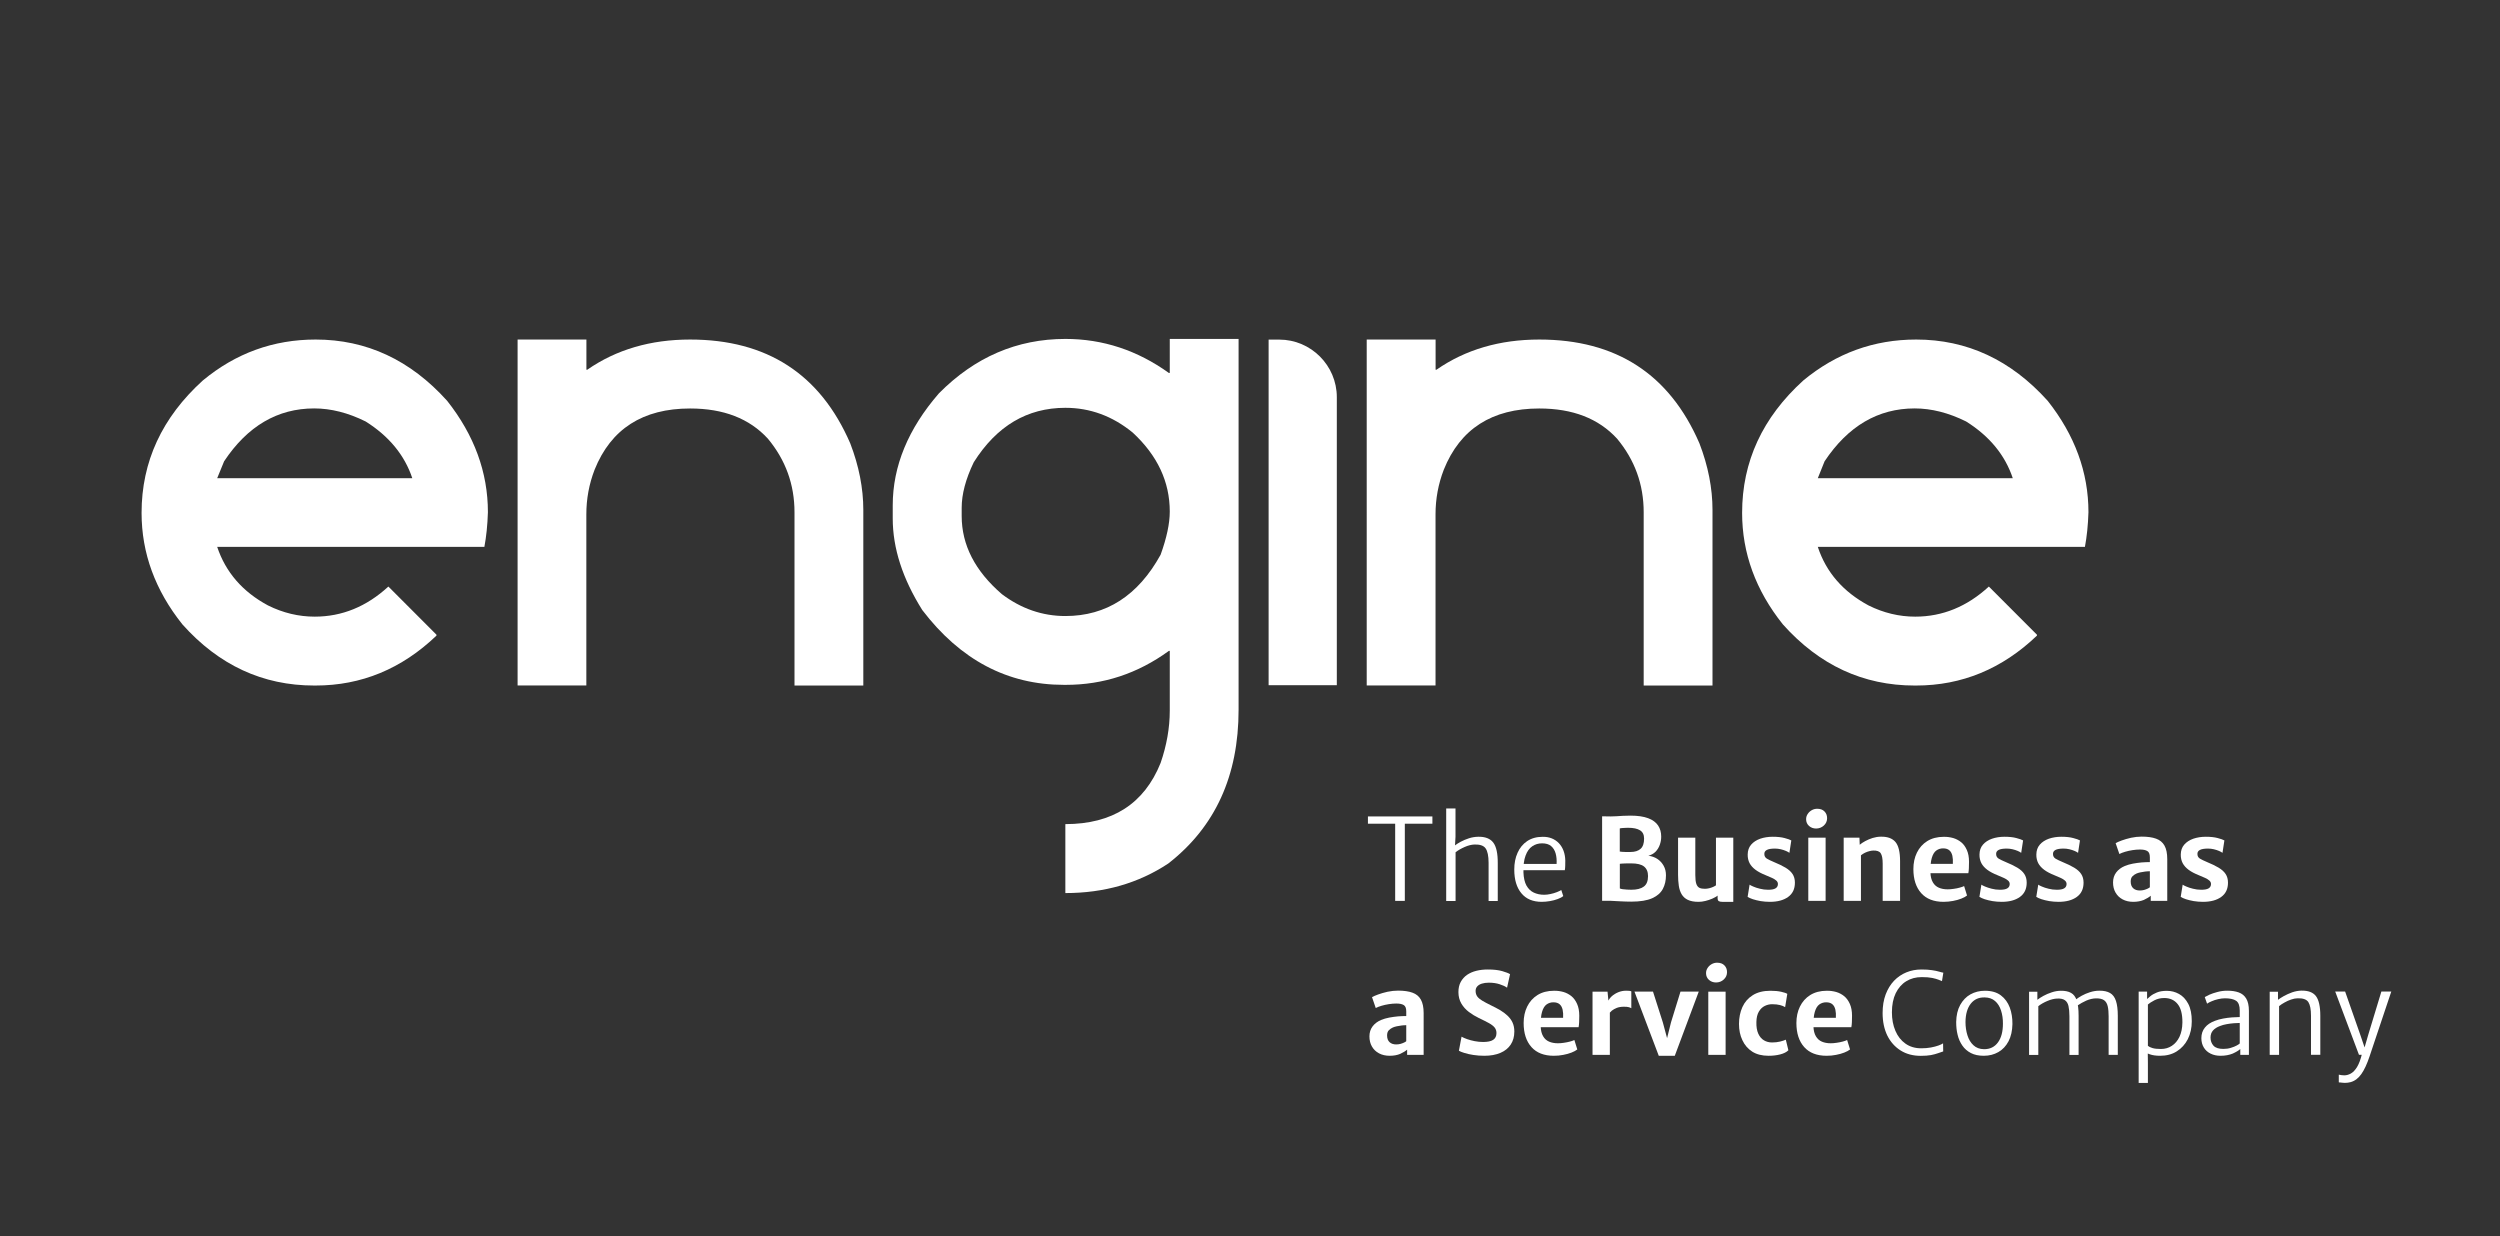 <?xml version="1.0" encoding="utf-8"?>
<!-- Generator: Adobe Illustrator 25.4.7, SVG Export Plug-In . SVG Version: 6.00 Build 0)  -->
<svg version="1.1" id="Camada_1" xmlns="http://www.w3.org/2000/svg" xmlns:xlink="http://www.w3.org/1999/xlink" x="0px" y="0px"
	 viewBox="0 0 368 182" style="enable-background:new 0 0 368 182;" xml:space="preserve">
<rect x="0" y="0" width="368" height="182" fill="#333333" stroke="none"/>
<style type="text/css">
	.st0{fill-rule:evenodd;clip-rule:evenodd;fill:#FFFFFF;}
	.st1{fill:#FFFFFF;}
</style>
<g>
	<g>
		<g>
			<path class="st0" d="M31.97,70.39h28.72c-1.13-3.39-3.42-6.18-6.87-8.35c-2.58-1.28-5.11-1.92-7.57-1.92
				c-5.39,0-9.82,2.6-13.26,7.78L31.97,70.39L31.97,70.39z M46.46,49.98c7.48,0,13.94,3,19.36,9.02c3.99,5.05,6,10.52,6,16.4
				c-0.06,1.92-0.24,3.61-0.52,5.1H31.97c1.25,3.74,3.74,6.61,7.48,8.62c2.21,1.1,4.5,1.65,6.88,1.65c4.01,0,7.62-1.47,10.84-4.43
				l7.08,7.09v0.13c-5.12,4.9-11.06,7.35-17.79,7.35h-0.22c-7.56,0-14.03-3-19.39-9c-4.01-5.02-6.01-10.5-6.01-16.41
				c0-7.55,3.01-14.04,9.01-19.49C34.71,51.98,40.25,49.98,46.46,49.98z"/>
			<path class="st0" d="M76.19,49.98h10.13v4.44h0.13c4.26-2.96,9.31-4.44,15.13-4.44c11.31,0,19.17,5.09,23.58,15.29
				c1.28,3.33,1.92,6.6,1.92,9.79v25.85h-10.13V75.4c0-4.08-1.31-7.69-3.92-10.83c-2.73-2.97-6.53-4.44-11.45-4.44
				c-6.95,0-11.64,3-14.05,9c-0.82,2.12-1.22,4.31-1.22,6.58v25.19H76.19V49.98z"/>
			<path class="st0" d="M156.83,49.89c5.53,0,10.59,1.68,15.23,5.01h0.13v-5.01h10.13v54.58c0,9.73-3.44,17.26-10.35,22.64
				c-4.38,2.9-9.43,4.35-15.15,4.35v-10.15c6.93,0,11.61-3,14.02-9c0.89-2.58,1.35-5.15,1.35-7.71v-8.79h-0.13
				c-4.59,3.34-9.64,5-15.15,5h-0.3c-8.3,0-15.25-3.67-20.85-11.01c-2.9-4.62-4.35-9.1-4.35-13.49V74.4c0-5.78,2.27-11.28,6.8-16.5
				C143.5,52.56,149.71,49.89,156.83,49.89L156.83,49.89z M141.56,74.74v1.22c0,4.26,1.97,8.1,5.92,11.5
				c2.84,2.14,5.96,3.22,9.34,3.22c6.04,0,10.71-3.02,14.02-9.02c0.89-2.47,1.35-4.59,1.35-6.36c0-4.38-1.81-8.25-5.45-11.62
				c-2.98-2.44-6.28-3.65-9.92-3.65c-5.61,0-10.11,2.67-13.48,8.01C142.15,70.51,141.56,72.74,141.56,74.74z"/>
			<path class="st0" d="M201.19,49.98h10.13v4.44h0.13c4.26-2.96,9.31-4.44,15.13-4.44c11.31,0,19.17,5.09,23.58,15.29
				c1.28,3.33,1.92,6.6,1.92,9.79v25.85h-10.13V75.4c0-4.08-1.31-7.69-3.92-10.83c-2.73-2.97-6.53-4.44-11.45-4.44
				c-6.95,0-11.64,3-14.05,9c-0.82,2.12-1.22,4.31-1.22,6.58v25.19h-10.13V49.98z"/>
			<path class="st0" d="M282.06,49.98c7.48,0,13.94,3,19.36,9.02c3.99,5.05,6,10.52,6,16.4c-0.06,1.92-0.24,3.61-0.52,5.1h-39.32
				c1.23,3.74,3.73,6.61,7.47,8.62c2.21,1.1,4.5,1.65,6.87,1.65c4.01,0,7.62-1.47,10.84-4.43l7.08,7.09v0.13
				c-5.12,4.9-11.06,7.35-17.79,7.35h-0.22c-7.56,0-14.03-3-19.39-9c-4.01-5.02-6-10.5-6-16.41c0-7.55,3-14.04,9-19.49
				C270.31,51.98,275.85,49.98,282.06,49.98L282.06,49.98z M267.58,70.39h28.7c-1.13-3.39-3.41-6.18-6.87-8.35
				c-2.58-1.28-5.11-1.92-7.57-1.92c-5.39,0-9.81,2.6-13.26,7.78L267.58,70.39z"/>
			<path class="st0" d="M186.74,100.86h10.04V58.46c0-4.66-3.81-8.47-8.46-8.47h-1.58V100.86z"/>
		</g>
	</g>
	<g>
		<g>
			<path class="st1" d="M205.37,132.61v-11.36h-4.01v-1.07h9.49v1.07h-4.06v11.36H205.37z"/>
			<path class="st1" d="M212.88,132.61v-13.6h1.37v4.15l-0.08,1.44l-0.07-0.1c0.22-0.18,0.52-0.38,0.89-0.58
				c0.37-0.2,0.78-0.38,1.23-0.52c0.45-0.15,0.91-0.22,1.37-0.23c1.03-0.02,1.77,0.27,2.22,0.86c0.45,0.59,0.67,1.61,0.66,3.06v5.54
				h-1.35v-5.62c0-1.01-0.15-1.72-0.44-2.13s-0.84-0.59-1.63-0.57c-0.46,0.02-0.95,0.14-1.46,0.37c-0.52,0.23-0.96,0.48-1.33,0.77
				v7.18H212.88z"/>
			<path class="st1" d="M226.95,132.75c-1.31,0-2.31-0.42-3-1.26c-0.7-0.84-1.05-2-1.05-3.49c0-0.93,0.16-1.76,0.49-2.48
				c0.32-0.72,0.79-1.29,1.41-1.71c0.62-0.41,1.37-0.63,2.27-0.63c0.5-0.01,0.95,0.07,1.35,0.23c0.4,0.16,0.75,0.4,1.05,0.71
				c0.29,0.31,0.52,0.68,0.68,1.11c0.16,0.43,0.25,0.91,0.26,1.44c0,0.29,0,0.55-0.01,0.78c-0.01,0.23-0.02,0.45-0.06,0.64h-6.62
				l0.12-0.92h5.29c0.03-0.57-0.01-1.08-0.14-1.54c-0.13-0.46-0.35-0.82-0.67-1.09s-0.77-0.4-1.33-0.4c-0.54,0-1.01,0.14-1.44,0.43
				s-0.76,0.75-0.99,1.38c-0.24,0.63-0.34,1.46-0.31,2.48c0.03,0.8,0.18,1.44,0.44,1.92c0.27,0.48,0.63,0.83,1.08,1.04
				c0.45,0.21,0.96,0.32,1.54,0.32c0.29,0,0.59-0.04,0.92-0.11c0.33-0.07,0.63-0.16,0.92-0.27c0.29-0.11,0.51-0.22,0.67-0.32
				l0.29,0.89c-0.2,0.17-0.48,0.32-0.82,0.44c-0.35,0.13-0.72,0.23-1.13,0.3C227.73,132.71,227.34,132.75,226.95,132.75z"/>
			<path class="st1" d="M235.83,132.61v-12.45l1.26,0.02c0.28,0,0.56-0.01,0.85-0.03c0.29-0.02,0.6-0.04,0.94-0.06
				c0.33-0.02,0.71-0.03,1.13-0.03c1.07,0,1.93,0.13,2.6,0.38c0.67,0.25,1.15,0.61,1.46,1.07c0.31,0.46,0.46,1.01,0.46,1.64
				c0,0.42-0.07,0.82-0.21,1.21c-0.14,0.39-0.34,0.72-0.62,1.01c-0.28,0.28-0.63,0.48-1.06,0.6c0.49,0.05,0.93,0.21,1.32,0.46
				c0.39,0.26,0.7,0.6,0.93,1.01c0.23,0.41,0.34,0.88,0.34,1.4c0,0.76-0.15,1.43-0.46,2.01c-0.31,0.58-0.83,1.04-1.57,1.37
				c-0.74,0.33-1.77,0.5-3.08,0.5c-0.54,0-1.09-0.02-1.65-0.05c-0.57-0.03-1.01-0.05-1.34-0.07H235.83z M238.43,125.35
				c0.1,0.02,0.22,0.03,0.36,0.04c0.14,0.01,0.29,0.01,0.44,0.02c0.15,0,0.3,0,0.44,0s0.26,0,0.36,0c0.62,0,1.11-0.15,1.46-0.46
				c0.35-0.31,0.52-0.81,0.52-1.51c0-0.57-0.2-0.98-0.6-1.22c-0.4-0.25-0.98-0.37-1.73-0.37c-0.08,0-0.21,0.01-0.39,0.01
				c-0.18,0.01-0.35,0.02-0.52,0.03c-0.17,0.01-0.28,0.04-0.34,0.06V125.35z M238.43,130.77c0.08,0.05,0.22,0.09,0.42,0.12
				c0.2,0.03,0.42,0.05,0.66,0.06c0.23,0.01,0.44,0.02,0.63,0.02c0.79,0,1.4-0.15,1.82-0.46c0.42-0.3,0.63-0.82,0.63-1.55
				c0-0.63-0.2-1.1-0.59-1.41s-1.02-0.46-1.89-0.46c-0.12,0-0.26,0-0.42,0s-0.32,0-0.48,0.01c-0.16,0.01-0.31,0.01-0.45,0.02
				c-0.13,0.01-0.24,0.02-0.32,0.03V130.77z"/>
			<path class="st1" d="M250.02,132.75c-0.65,0-1.17-0.1-1.57-0.29c-0.4-0.19-0.7-0.47-0.91-0.82c-0.21-0.36-0.35-0.78-0.42-1.26
				c-0.07-0.49-0.11-1.02-0.11-1.61v-5.47h2.54v5.5c0,0.59,0.05,1.02,0.15,1.31c0.1,0.29,0.26,0.48,0.46,0.58
				c0.21,0.1,0.48,0.14,0.81,0.14c0.2,0,0.41-0.03,0.62-0.08c0.21-0.05,0.41-0.12,0.59-0.2c0.18-0.08,0.31-0.16,0.41-0.23v-7.02
				h2.55v9.45h-1.62c-0.22,0-0.39-0.03-0.51-0.1c-0.12-0.07-0.18-0.22-0.18-0.47v-0.62l0.05,0.24c-0.23,0.18-0.51,0.34-0.83,0.48
				c-0.33,0.14-0.67,0.26-1.02,0.34C250.68,132.71,250.34,132.75,250.02,132.75z"/>
			<path class="st1" d="M257.25,132.02l0.29-1.8c0.09,0.07,0.27,0.17,0.54,0.28c0.27,0.12,0.6,0.23,0.98,0.32
				c0.38,0.1,0.77,0.15,1.17,0.15c0.51,0.01,0.88-0.06,1.12-0.2c0.24-0.14,0.36-0.36,0.36-0.64c0-0.2-0.08-0.37-0.24-0.51
				c-0.16-0.14-0.37-0.28-0.65-0.4c-0.27-0.13-0.58-0.26-0.91-0.39c-0.6-0.24-1.1-0.5-1.49-0.79c-0.39-0.29-0.68-0.61-0.88-0.98
				c-0.19-0.37-0.29-0.79-0.28-1.28c0.01-0.58,0.17-1.06,0.51-1.45c0.33-0.38,0.77-0.67,1.33-0.87c0.55-0.19,1.17-0.29,1.84-0.29
				c0.68,0,1.27,0.06,1.75,0.19c0.48,0.13,0.81,0.24,0.99,0.35l-0.28,1.83c-0.11-0.09-0.27-0.18-0.5-0.28
				c-0.23-0.1-0.49-0.18-0.77-0.25c-0.29-0.07-0.58-0.1-0.87-0.1c-0.54,0-0.94,0.07-1.18,0.2c-0.25,0.13-0.37,0.32-0.37,0.57
				c-0.01,0.32,0.12,0.55,0.37,0.71c0.25,0.15,0.61,0.32,1.06,0.51c0.67,0.27,1.23,0.55,1.69,0.82c0.45,0.27,0.8,0.58,1.03,0.93
				c0.23,0.35,0.35,0.77,0.35,1.27c0,0.93-0.33,1.63-1,2.11c-0.66,0.48-1.56,0.72-2.68,0.72c-0.47,0-0.93-0.04-1.37-0.11
				c-0.44-0.08-0.82-0.17-1.15-0.28C257.66,132.24,257.41,132.13,257.25,132.02z"/>
			<path class="st1" d="M267.33,121.96c-0.41,0-0.76-0.13-1.04-0.38c-0.29-0.26-0.43-0.59-0.43-1c0-0.28,0.08-0.53,0.23-0.76
				c0.15-0.23,0.35-0.42,0.6-0.56c0.25-0.14,0.51-0.21,0.8-0.21c0.46,0,0.82,0.13,1.07,0.39c0.26,0.26,0.39,0.59,0.39,1
				c0,0.42-0.16,0.79-0.48,1.08C268.15,121.81,267.77,121.96,267.33,121.96z M266.18,132.61v-9.31h2.55v9.31H266.18z"/>
			<path class="st1" d="M271.39,132.61v-9.31h2.32l0.04,1.05c0.21-0.18,0.48-0.36,0.81-0.54c0.33-0.18,0.69-0.33,1.09-0.46
				c0.4-0.12,0.8-0.19,1.21-0.19c0.97-0.02,1.68,0.24,2.14,0.77c0.46,0.54,0.69,1.48,0.69,2.83v5.85h-2.56v-5.49
				c0-0.73-0.1-1.23-0.29-1.52c-0.19-0.29-0.56-0.42-1.11-0.4c-0.17,0.01-0.35,0.03-0.56,0.09c-0.21,0.05-0.42,0.13-0.64,0.23
				c-0.21,0.1-0.41,0.23-0.6,0.38v6.71H271.39z"/>
			<path class="st1" d="M286.09,132.75c-1.43,0-2.53-0.43-3.29-1.28c-0.76-0.85-1.15-2.03-1.15-3.54c0-0.9,0.17-1.71,0.52-2.42
				c0.35-0.71,0.85-1.28,1.52-1.7c0.66-0.41,1.48-0.63,2.43-0.63c0.49-0.01,0.95,0.06,1.39,0.18c0.44,0.13,0.83,0.34,1.18,0.62
				s0.62,0.67,0.83,1.14c0.21,0.47,0.32,1.05,0.32,1.73c0,0.34-0.01,0.66-0.02,0.95c-0.01,0.29-0.04,0.54-0.08,0.74h-6.73l0.17-1.38
				h4.28c0.03-0.45,0-0.85-0.07-1.19c-0.08-0.34-0.22-0.61-0.44-0.8c-0.22-0.19-0.52-0.29-0.92-0.29c-0.38,0-0.72,0.11-1.01,0.32
				c-0.29,0.21-0.51,0.58-0.66,1.09c-0.15,0.51-0.22,1.23-0.2,2.13c0.02,0.61,0.14,1.09,0.36,1.46c0.21,0.37,0.51,0.63,0.88,0.79
				c0.37,0.16,0.8,0.24,1.29,0.24c0.27,0,0.56-0.02,0.88-0.07c0.32-0.04,0.62-0.1,0.9-0.18c0.29-0.08,0.5-0.15,0.65-0.23l0.43,1.39
				c-0.21,0.17-0.49,0.32-0.85,0.46c-0.36,0.14-0.77,0.26-1.22,0.34C287.03,132.7,286.57,132.75,286.09,132.75z"/>
			<path class="st1" d="M291.37,132.02l0.29-1.8c0.09,0.07,0.27,0.17,0.54,0.28s0.6,0.23,0.98,0.32c0.38,0.1,0.77,0.15,1.17,0.15
				c0.51,0.01,0.88-0.06,1.12-0.2c0.24-0.14,0.36-0.36,0.36-0.64c0-0.2-0.08-0.37-0.24-0.51c-0.16-0.14-0.37-0.28-0.65-0.4
				c-0.27-0.13-0.58-0.26-0.91-0.39c-0.6-0.24-1.1-0.5-1.49-0.79c-0.39-0.29-0.68-0.61-0.88-0.98c-0.19-0.37-0.29-0.79-0.28-1.28
				c0.01-0.58,0.17-1.06,0.51-1.45c0.33-0.38,0.77-0.67,1.33-0.87c0.55-0.19,1.17-0.29,1.84-0.29c0.68,0,1.27,0.06,1.75,0.19
				c0.48,0.13,0.81,0.24,0.99,0.35l-0.28,1.83c-0.11-0.09-0.27-0.18-0.5-0.28c-0.23-0.1-0.49-0.18-0.77-0.25
				c-0.29-0.07-0.58-0.1-0.87-0.1c-0.54,0-0.94,0.07-1.18,0.2c-0.25,0.13-0.37,0.32-0.37,0.57c-0.01,0.32,0.12,0.55,0.37,0.71
				c0.25,0.15,0.61,0.32,1.06,0.51c0.67,0.27,1.23,0.55,1.69,0.82c0.45,0.27,0.8,0.58,1.03,0.93c0.23,0.35,0.35,0.77,0.35,1.27
				c0,0.93-0.33,1.63-1,2.11c-0.66,0.48-1.56,0.72-2.68,0.72c-0.47,0-0.93-0.04-1.37-0.11c-0.44-0.08-0.82-0.17-1.15-0.28
				C291.78,132.24,291.54,132.13,291.37,132.02z"/>
			<path class="st1" d="M299.74,132.02l0.29-1.8c0.09,0.07,0.27,0.17,0.54,0.28c0.27,0.12,0.6,0.23,0.98,0.32
				c0.38,0.1,0.77,0.15,1.17,0.15c0.51,0.01,0.88-0.06,1.12-0.2c0.24-0.14,0.36-0.36,0.36-0.64c0-0.2-0.08-0.37-0.24-0.51
				c-0.16-0.14-0.37-0.28-0.65-0.4c-0.27-0.13-0.58-0.26-0.91-0.39c-0.6-0.24-1.1-0.5-1.49-0.79c-0.39-0.29-0.68-0.61-0.88-0.98
				c-0.19-0.37-0.29-0.79-0.28-1.28c0.01-0.58,0.17-1.06,0.51-1.45c0.33-0.38,0.77-0.67,1.33-0.87c0.55-0.19,1.17-0.29,1.84-0.29
				c0.68,0,1.27,0.06,1.75,0.19c0.48,0.13,0.81,0.24,0.99,0.35l-0.28,1.83c-0.11-0.09-0.27-0.18-0.5-0.28
				c-0.23-0.1-0.49-0.18-0.77-0.25c-0.29-0.07-0.58-0.1-0.87-0.1c-0.54,0-0.94,0.07-1.18,0.2c-0.25,0.13-0.37,0.32-0.37,0.57
				c-0.01,0.32,0.12,0.55,0.37,0.71c0.25,0.15,0.61,0.32,1.06,0.51c0.67,0.27,1.23,0.55,1.69,0.82c0.45,0.27,0.8,0.58,1.03,0.93
				c0.23,0.35,0.35,0.77,0.35,1.27c0,0.93-0.33,1.63-1,2.11c-0.66,0.48-1.56,0.72-2.68,0.72c-0.47,0-0.93-0.04-1.37-0.11
				c-0.44-0.08-0.82-0.17-1.15-0.28C300.15,132.24,299.9,132.13,299.74,132.02z"/>
			<path class="st1" d="M314.01,132.75c-0.59,0-1.11-0.12-1.56-0.36c-0.45-0.24-0.79-0.57-1.04-1c-0.25-0.43-0.37-0.93-0.37-1.5
				c0-0.57,0.16-1.06,0.46-1.46c0.31-0.41,0.73-0.73,1.26-0.95c0.36-0.15,0.76-0.27,1.19-0.35c0.43-0.08,0.87-0.14,1.3-0.18
				c0.43-0.03,0.84-0.05,1.21-0.05l0.43,0.53l-0.43,0.82c-0.2,0-0.43,0.01-0.68,0.04c-0.25,0.03-0.49,0.07-0.72,0.12
				c-0.23,0.05-0.43,0.11-0.58,0.18c-0.22,0.1-0.41,0.23-0.58,0.4c-0.17,0.17-0.26,0.42-0.26,0.77c0,0.45,0.13,0.78,0.38,1
				c0.25,0.22,0.57,0.32,0.97,0.32c0.21,0,0.41-0.03,0.62-0.08c0.2-0.06,0.38-0.12,0.54-0.2c0.16-0.07,0.26-0.15,0.32-0.21
				l0.44,0.53l-0.31,0.72c-0.25,0.22-0.6,0.43-1.03,0.63C315.12,132.65,314.61,132.75,314.01,132.75z M319.01,132.61h-2.42v-1.39
				h-0.13v-5.02c0-0.48-0.13-0.79-0.38-0.93c-0.25-0.15-0.61-0.22-1.08-0.22c-0.35,0-0.72,0.03-1.1,0.09
				c-0.38,0.06-0.74,0.14-1.08,0.24c-0.34,0.1-0.62,0.21-0.85,0.33l-0.55-1.6c0.19-0.11,0.48-0.24,0.89-0.39
				c0.4-0.15,0.86-0.28,1.38-0.4c0.52-0.11,1.04-0.17,1.56-0.17c0.86,0,1.57,0.1,2.12,0.3c0.56,0.2,0.97,0.54,1.24,1.02
				c0.27,0.48,0.41,1.14,0.41,1.99V132.61z"/>
			<path class="st1" d="M321,132.02l0.29-1.8c0.09,0.07,0.27,0.17,0.54,0.28c0.27,0.12,0.6,0.23,0.98,0.32
				c0.38,0.1,0.77,0.15,1.17,0.15c0.51,0.01,0.88-0.06,1.12-0.2c0.24-0.14,0.36-0.36,0.36-0.64c0-0.2-0.08-0.37-0.24-0.51
				c-0.16-0.14-0.37-0.28-0.65-0.4c-0.27-0.13-0.58-0.26-0.91-0.39c-0.6-0.24-1.1-0.5-1.49-0.79c-0.39-0.29-0.68-0.61-0.88-0.98
				c-0.19-0.37-0.29-0.79-0.28-1.28c0.01-0.58,0.17-1.06,0.51-1.45c0.33-0.38,0.77-0.67,1.33-0.87c0.55-0.19,1.17-0.29,1.84-0.29
				c0.68,0,1.27,0.06,1.75,0.19c0.48,0.13,0.81,0.24,0.99,0.35l-0.28,1.83c-0.11-0.09-0.27-0.18-0.5-0.28
				c-0.23-0.1-0.49-0.18-0.77-0.25c-0.29-0.07-0.58-0.1-0.87-0.1c-0.54,0-0.94,0.07-1.18,0.2c-0.25,0.13-0.37,0.32-0.37,0.57
				c-0.01,0.32,0.12,0.55,0.37,0.71c0.25,0.15,0.61,0.32,1.06,0.51c0.67,0.27,1.23,0.55,1.69,0.82c0.45,0.27,0.8,0.58,1.03,0.93
				c0.23,0.35,0.35,0.77,0.35,1.27c0,0.93-0.33,1.63-1,2.11c-0.66,0.48-1.56,0.72-2.68,0.72c-0.47,0-0.93-0.04-1.37-0.11
				c-0.44-0.08-0.82-0.17-1.15-0.28C321.41,132.24,321.16,132.13,321,132.02z"/>
			<path class="st1" d="M204.55,155.41c-0.59,0-1.11-0.12-1.56-0.36c-0.45-0.24-0.79-0.57-1.04-1c-0.25-0.43-0.37-0.93-0.37-1.5
				c0-0.57,0.16-1.06,0.46-1.46c0.31-0.41,0.73-0.73,1.26-0.95c0.36-0.15,0.76-0.27,1.19-0.35c0.43-0.08,0.87-0.14,1.3-0.18
				c0.43-0.03,0.84-0.05,1.21-0.05l0.43,0.53l-0.43,0.82c-0.2,0-0.43,0.01-0.68,0.04c-0.25,0.03-0.49,0.07-0.72,0.12
				c-0.23,0.05-0.43,0.11-0.58,0.18c-0.22,0.1-0.41,0.23-0.58,0.4c-0.17,0.17-0.26,0.42-0.26,0.77c0,0.45,0.13,0.78,0.38,1
				c0.25,0.22,0.57,0.32,0.97,0.32c0.21,0,0.41-0.03,0.62-0.08c0.2-0.06,0.38-0.12,0.54-0.2c0.16-0.07,0.26-0.15,0.32-0.21
				l0.44,0.53l-0.31,0.72c-0.25,0.22-0.6,0.43-1.03,0.63C205.66,155.32,205.15,155.41,204.55,155.41z M209.55,155.28h-2.42v-1.39
				H207v-5.02c0-0.48-0.13-0.79-0.38-0.93c-0.25-0.15-0.61-0.22-1.08-0.22c-0.35,0-0.72,0.03-1.1,0.09
				c-0.38,0.06-0.74,0.14-1.08,0.24c-0.34,0.1-0.62,0.21-0.85,0.33l-0.55-1.6c0.19-0.11,0.48-0.24,0.89-0.39
				c0.4-0.15,0.86-0.28,1.38-0.4c0.52-0.11,1.04-0.17,1.56-0.17c0.86,0,1.57,0.1,2.12,0.3c0.56,0.2,0.97,0.54,1.24,1.02
				c0.27,0.48,0.41,1.14,0.41,1.99V155.28z"/>
			<path class="st1" d="M218.5,155.41c-0.57,0-1.12-0.04-1.63-0.12c-0.51-0.08-0.96-0.18-1.33-0.3c-0.37-0.12-0.64-0.22-0.79-0.32
				l0.39-2.07c0.21,0.12,0.48,0.24,0.82,0.36c0.34,0.12,0.71,0.22,1.12,0.3c0.41,0.08,0.82,0.12,1.23,0.12
				c0.66,0,1.16-0.1,1.48-0.31c0.32-0.21,0.49-0.54,0.49-1c0-0.32-0.09-0.59-0.27-0.82c-0.18-0.22-0.46-0.44-0.84-0.65
				c-0.38-0.21-0.88-0.46-1.49-0.75c-0.52-0.25-1.01-0.55-1.46-0.89c-0.46-0.35-0.83-0.76-1.11-1.24c-0.28-0.48-0.43-1.04-0.43-1.68
				c0-0.58,0.11-1.08,0.34-1.5c0.23-0.42,0.54-0.77,0.93-1.04c0.4-0.27,0.85-0.47,1.38-0.6c0.52-0.13,1.08-0.19,1.68-0.19
				c0.86,0,1.56,0.08,2.12,0.24c0.55,0.16,0.94,0.31,1.15,0.45l-0.44,1.99c-0.26-0.19-0.62-0.36-1.09-0.51
				c-0.46-0.15-0.99-0.23-1.59-0.23c-0.4,0-0.74,0.05-1.03,0.14c-0.29,0.09-0.52,0.23-0.68,0.41c-0.16,0.18-0.24,0.4-0.24,0.66
				c0,0.31,0.08,0.58,0.23,0.8c0.15,0.22,0.4,0.43,0.73,0.63c0.34,0.2,0.77,0.44,1.31,0.7c0.49,0.23,0.93,0.47,1.35,0.71
				c0.41,0.25,0.78,0.52,1.09,0.82c0.31,0.3,0.56,0.63,0.73,1.01c0.17,0.38,0.26,0.81,0.26,1.31c0,0.75-0.18,1.39-0.53,1.92
				c-0.35,0.53-0.85,0.94-1.51,1.22C220.19,155.27,219.41,155.41,218.5,155.41z"/>
			<path class="st1" d="M228.72,155.41c-1.43,0-2.53-0.43-3.29-1.28c-0.76-0.85-1.15-2.03-1.15-3.54c0-0.9,0.17-1.71,0.52-2.42
				c0.35-0.71,0.85-1.28,1.52-1.7c0.66-0.41,1.48-0.63,2.43-0.63c0.49-0.01,0.95,0.06,1.39,0.18c0.44,0.13,0.83,0.34,1.18,0.62
				c0.35,0.29,0.62,0.67,0.83,1.14c0.21,0.47,0.32,1.05,0.32,1.73c0,0.34-0.01,0.66-0.02,0.95c-0.01,0.29-0.04,0.54-0.08,0.74h-6.73
				l0.17-1.38h4.28c0.03-0.45,0-0.85-0.07-1.19c-0.08-0.34-0.22-0.61-0.44-0.8c-0.22-0.19-0.52-0.29-0.92-0.29
				c-0.38,0-0.72,0.11-1.01,0.32c-0.29,0.21-0.51,0.58-0.66,1.09c-0.15,0.51-0.22,1.23-0.2,2.13c0.02,0.61,0.14,1.09,0.36,1.46
				c0.21,0.37,0.51,0.63,0.88,0.79c0.37,0.16,0.8,0.24,1.29,0.24c0.27,0,0.56-0.02,0.88-0.07s0.62-0.1,0.9-0.18
				c0.29-0.08,0.5-0.15,0.65-0.23l0.43,1.39c-0.21,0.17-0.49,0.32-0.85,0.46c-0.36,0.14-0.77,0.26-1.22,0.34
				C229.67,155.37,229.2,155.41,228.72,155.41z"/>
			<path class="st1" d="M234.42,155.28v-9.31h2.21l0.14,1.46l0.2,0.44v7.41H234.42z M236.82,149.21l-0.12-1.79
				c0.1-0.27,0.29-0.52,0.55-0.77c0.27-0.24,0.59-0.44,0.95-0.59c0.37-0.15,0.76-0.23,1.16-0.23c0.17,0,0.32,0.01,0.46,0.02
				c0.14,0.02,0.25,0.04,0.31,0.08v2.48c-0.08-0.05-0.2-0.1-0.36-0.15c-0.16-0.05-0.41-0.07-0.74-0.07c-0.4,0-0.75,0.06-1.04,0.17
				c-0.29,0.12-0.53,0.25-0.73,0.41C237.09,148.94,236.93,149.08,236.82,149.21z"/>
			<path class="st1" d="M244.17,155.41l-3.58-9.45h2.73l1.45,4.54l0.9,3.34h-0.53l0.83-3.34l1.4-4.54h2.69l-3.53,9.45H244.17z"/>
			<path class="st1" d="M252.6,144.62c-0.41,0-0.76-0.13-1.04-0.38c-0.29-0.26-0.43-0.59-0.43-1c0-0.28,0.08-0.53,0.23-0.76
				c0.15-0.23,0.35-0.42,0.6-0.56c0.25-0.14,0.51-0.21,0.8-0.21c0.46,0,0.82,0.13,1.07,0.39c0.26,0.26,0.39,0.59,0.39,1
				c0,0.42-0.16,0.79-0.48,1.08C253.43,144.47,253.05,144.62,252.6,144.62z M251.46,155.28v-9.31h2.55v9.31H251.46z"/>
			<path class="st1" d="M255.98,150.72c0-0.91,0.17-1.74,0.5-2.48c0.34-0.74,0.84-1.32,1.53-1.75c0.68-0.43,1.55-0.65,2.61-0.65
				c0.61,0,1.13,0.05,1.58,0.15c0.44,0.1,0.74,0.2,0.89,0.31l-0.32,1.95c-0.21-0.13-0.46-0.23-0.77-0.31
				c-0.31-0.08-0.69-0.12-1.15-0.12c-0.36,0-0.72,0.08-1.07,0.25c-0.35,0.17-0.64,0.44-0.87,0.83c-0.23,0.38-0.36,0.9-0.37,1.55
				c-0.02,0.7,0.08,1.27,0.28,1.71c0.2,0.44,0.48,0.77,0.84,0.98c0.35,0.21,0.75,0.31,1.18,0.31c0.42,0,0.82-0.04,1.18-0.13
				c0.36-0.09,0.65-0.18,0.85-0.28l0.38,1.56c-0.27,0.27-0.67,0.47-1.21,0.61c-0.54,0.14-1.1,0.2-1.7,0.2
				c-0.96,0-1.77-0.2-2.41-0.61c-0.64-0.41-1.12-0.97-1.45-1.68C256.14,152.41,255.98,151.61,255.98,150.72z"/>
			<path class="st1" d="M268.87,155.41c-1.43,0-2.53-0.43-3.29-1.28c-0.76-0.85-1.15-2.03-1.15-3.54c0-0.9,0.17-1.71,0.52-2.42
				c0.35-0.71,0.85-1.28,1.52-1.7c0.66-0.41,1.48-0.63,2.43-0.63c0.49-0.01,0.95,0.06,1.39,0.18c0.44,0.13,0.83,0.34,1.18,0.62
				c0.35,0.29,0.62,0.67,0.83,1.14c0.21,0.47,0.32,1.05,0.32,1.73c0,0.34-0.01,0.66-0.02,0.95c-0.01,0.29-0.04,0.54-0.08,0.74h-6.73
				l0.17-1.38h4.28c0.03-0.45,0-0.85-0.07-1.19c-0.08-0.34-0.22-0.61-0.44-0.8c-0.22-0.19-0.52-0.29-0.92-0.29
				c-0.38,0-0.72,0.11-1.01,0.32c-0.29,0.21-0.51,0.58-0.66,1.09c-0.15,0.51-0.22,1.23-0.2,2.13c0.02,0.61,0.14,1.09,0.36,1.46
				c0.21,0.37,0.51,0.63,0.88,0.79c0.37,0.16,0.8,0.24,1.29,0.24c0.27,0,0.56-0.02,0.88-0.07s0.62-0.1,0.9-0.18
				c0.29-0.08,0.5-0.15,0.65-0.23l0.43,1.39c-0.21,0.17-0.49,0.32-0.85,0.46c-0.36,0.14-0.77,0.26-1.22,0.34
				C269.82,155.37,269.36,155.41,268.87,155.41z"/>
			<path class="st1" d="M277.12,149.12c0-1.03,0.15-1.94,0.45-2.74c0.3-0.79,0.71-1.46,1.23-2.01c0.52-0.54,1.13-0.96,1.82-1.24
				s1.42-0.42,2.2-0.42c0.63,0,1.15,0.03,1.57,0.1c0.42,0.06,0.76,0.13,1.02,0.21c0.26,0.08,0.48,0.13,0.65,0.16l-0.2,1.24
				c-0.12-0.04-0.3-0.11-0.52-0.21c-0.23-0.09-0.54-0.18-0.93-0.26c-0.39-0.08-0.9-0.12-1.53-0.12c-0.86,0-1.62,0.2-2.28,0.61
				c-0.66,0.4-1.17,0.99-1.55,1.76c-0.37,0.77-0.56,1.71-0.56,2.82c0,1.01,0.17,1.91,0.51,2.71c0.34,0.8,0.83,1.43,1.48,1.89
				c0.65,0.46,1.42,0.69,2.33,0.69c0.51,0,0.99-0.04,1.42-0.12c0.43-0.08,0.8-0.18,1.11-0.29c0.31-0.11,0.54-0.22,0.68-0.32
				l0.02,1.19c-0.24,0.08-0.51,0.17-0.79,0.27c-0.28,0.1-0.62,0.19-1.02,0.27c-0.4,0.07-0.89,0.11-1.49,0.11
				c-1.14,0-2.13-0.26-2.97-0.79c-0.84-0.53-1.49-1.26-1.96-2.2C277.35,151.48,277.12,150.38,277.12,149.12z"/>
			<path class="st1" d="M292.01,155.41c-0.74,0-1.37-0.13-1.89-0.4c-0.52-0.27-0.94-0.63-1.26-1.1c-0.32-0.46-0.56-0.99-0.7-1.59
				c-0.15-0.6-0.21-1.22-0.21-1.88c0.02-0.99,0.21-1.82,0.59-2.51c0.38-0.68,0.88-1.21,1.51-1.56c0.63-0.35,1.34-0.53,2.13-0.53
				c0.97,0,1.76,0.23,2.35,0.68c0.6,0.45,1.03,1.05,1.31,1.79c0.27,0.74,0.4,1.56,0.39,2.43c-0.02,0.99-0.21,1.84-0.57,2.53
				c-0.37,0.7-0.86,1.23-1.49,1.59C293.53,155.23,292.81,155.41,292.01,155.41z M292.04,154.44c0.89,0.01,1.57-0.33,2.06-1
				c0.49-0.67,0.73-1.59,0.73-2.75c0.01-0.71-0.09-1.36-0.28-1.95c-0.19-0.58-0.48-1.05-0.88-1.39c-0.4-0.35-0.9-0.52-1.52-0.53
				c-0.88-0.02-1.56,0.29-2.06,0.93c-0.5,0.64-0.76,1.54-0.77,2.7c0,0.71,0.1,1.36,0.29,1.96c0.19,0.6,0.48,1.08,0.88,1.45
				C290.9,154.24,291.41,154.43,292.04,154.44z"/>
			<path class="st1" d="M298.68,155.28v-9.3h1.22v1.19c0.23-0.18,0.53-0.38,0.9-0.58c0.37-0.2,0.78-0.38,1.22-0.52
				c0.44-0.15,0.88-0.22,1.31-0.23c0.63-0.01,1.13,0.09,1.52,0.31c0.39,0.21,0.67,0.59,0.85,1.12c0.18,0.54,0.27,1.28,0.27,2.23
				v5.79h-1.35v-5.69c0-0.62-0.05-1.12-0.14-1.52c-0.09-0.39-0.27-0.68-0.54-0.86c-0.26-0.18-0.65-0.26-1.17-0.23
				c-0.41,0.02-0.87,0.13-1.39,0.35c-0.52,0.22-0.97,0.47-1.34,0.77v7.18H298.68z M305.84,147.99l-0.3-0.84
				c0.23-0.18,0.53-0.38,0.89-0.58c0.37-0.2,0.77-0.38,1.22-0.52s0.9-0.22,1.36-0.22c0.66-0.01,1.19,0.11,1.59,0.34
				s0.69,0.62,0.87,1.17c0.18,0.54,0.27,1.28,0.27,2.2v5.74h-1.35v-5.67c0-0.58-0.04-1.07-0.13-1.47c-0.09-0.4-0.26-0.7-0.53-0.9
				c-0.27-0.2-0.68-0.29-1.23-0.28c-0.44,0.01-0.91,0.12-1.4,0.33C306.62,147.51,306.2,147.74,305.84,147.99z"/>
			<path class="st1" d="M314.81,159.41v-13.45h1.24v1.19l0.12,0.17v7.38l-0.02,0.18l0.02,1.54v2.99H314.81z M317.97,155.41
				c-0.6,0-1.11-0.07-1.53-0.22c-0.42-0.15-0.68-0.26-0.78-0.35l0.5-0.9c0.15,0.13,0.38,0.25,0.7,0.34
				c0.31,0.09,0.72,0.13,1.23,0.13c0.6,0,1.13-0.15,1.6-0.46c0.48-0.31,0.85-0.75,1.13-1.33c0.27-0.58,0.42-1.28,0.43-2.11
				c0.01-1.21-0.22-2.12-0.7-2.71c-0.47-0.59-1.13-0.89-1.96-0.89c-0.54,0-1.02,0.11-1.45,0.33c-0.42,0.22-0.75,0.43-0.98,0.63
				l-0.22-0.7c0.13-0.14,0.33-0.31,0.58-0.52c0.25-0.21,0.58-0.4,0.98-0.56s0.88-0.24,1.46-0.24c0.64,0,1.23,0.15,1.79,0.46
				c0.56,0.31,1.01,0.79,1.36,1.45c0.35,0.66,0.52,1.52,0.52,2.57c0,0.99-0.2,1.86-0.58,2.63c-0.39,0.76-0.93,1.36-1.63,1.8
				C319.73,155.2,318.91,155.41,317.97,155.41z"/>
			<path class="st1" d="M326.87,155.41c-0.55,0-1.03-0.1-1.46-0.31c-0.43-0.21-0.76-0.5-1-0.89c-0.24-0.39-0.37-0.85-0.37-1.39
				c0-0.61,0.17-1.13,0.52-1.56c0.34-0.43,0.84-0.76,1.49-1c0.36-0.14,0.76-0.25,1.2-0.33c0.44-0.08,0.87-0.14,1.3-0.17
				c0.43-0.03,0.8-0.05,1.13-0.05l0.3,0.38l-0.3,0.49c-0.22,0-0.51,0.01-0.86,0.04c-0.35,0.03-0.71,0.07-1.07,0.14
				c-0.37,0.07-0.68,0.15-0.94,0.26c-0.47,0.17-0.82,0.4-1.06,0.67c-0.24,0.27-0.36,0.62-0.36,1.04c0,0.48,0.15,0.88,0.44,1.2
				c0.3,0.32,0.78,0.47,1.45,0.47c0.4,0,0.77-0.05,1.11-0.16c0.34-0.1,0.63-0.22,0.87-0.35c0.24-0.13,0.38-0.23,0.45-0.31l0.3,0.27
				l-0.22,0.55c-0.25,0.23-0.63,0.46-1.14,0.69C328.13,155.3,327.54,155.41,326.87,155.41z M331.04,155.28h-1.27v-1.32l-0.08-0.02
				v-5.2c0-0.71-0.18-1.19-0.54-1.43c-0.36-0.24-0.9-0.36-1.63-0.36c-0.31,0-0.64,0.04-0.99,0.12c-0.35,0.08-0.67,0.18-0.96,0.31
				c-0.3,0.12-0.52,0.24-0.69,0.36l-0.34-0.97c0.11-0.07,0.33-0.18,0.66-0.34c0.34-0.15,0.74-0.29,1.21-0.41
				c0.47-0.13,0.95-0.19,1.45-0.19c0.64,0,1.19,0.08,1.67,0.25c0.48,0.17,0.85,0.47,1.11,0.9c0.26,0.43,0.4,1.03,0.4,1.82V155.28z"
				/>
			<path class="st1" d="M334.1,155.28v-9.3h1.22v1.19c0.22-0.17,0.52-0.35,0.88-0.56c0.37-0.2,0.77-0.38,1.21-0.54
				c0.44-0.15,0.89-0.24,1.34-0.25c1.02-0.02,1.73,0.25,2.16,0.81c0.42,0.56,0.64,1.52,0.64,2.89v5.75h-1.37v-5.77
				c0-0.92-0.13-1.58-0.39-1.99c-0.26-0.4-0.8-0.59-1.6-0.56c-0.29,0.01-0.6,0.06-0.93,0.18c-0.33,0.11-0.65,0.25-0.96,0.43
				c-0.31,0.17-0.59,0.35-0.82,0.54v7.18H334.1z"/>
			<path class="st1" d="M344.27,159.31v-1.12c0.08,0.02,0.21,0.04,0.38,0.07c0.17,0.02,0.31,0.03,0.43,0.03
				c0.32,0,0.65-0.09,0.97-0.27c0.32-0.18,0.63-0.5,0.91-0.96c0.28-0.46,0.53-1.12,0.73-1.97l0.12,0.18h-0.57l-3.5-9.32h1.46
				l2.24,6.39l0.84,2.48h-0.4l0.72-2.48l1.94-6.39H352l-3.2,9.55c-0.37,1.11-0.77,1.98-1.21,2.6c-0.44,0.63-0.97,1.02-1.58,1.19
				c-0.12,0.03-0.25,0.06-0.41,0.08c-0.16,0.02-0.3,0.03-0.43,0.03c-0.08,0-0.19-0.01-0.32-0.02c-0.13-0.01-0.25-0.02-0.37-0.04
				C344.37,159.35,344.3,159.33,344.27,159.31z"/>
		</g>
	</g>
</g>
</svg>
